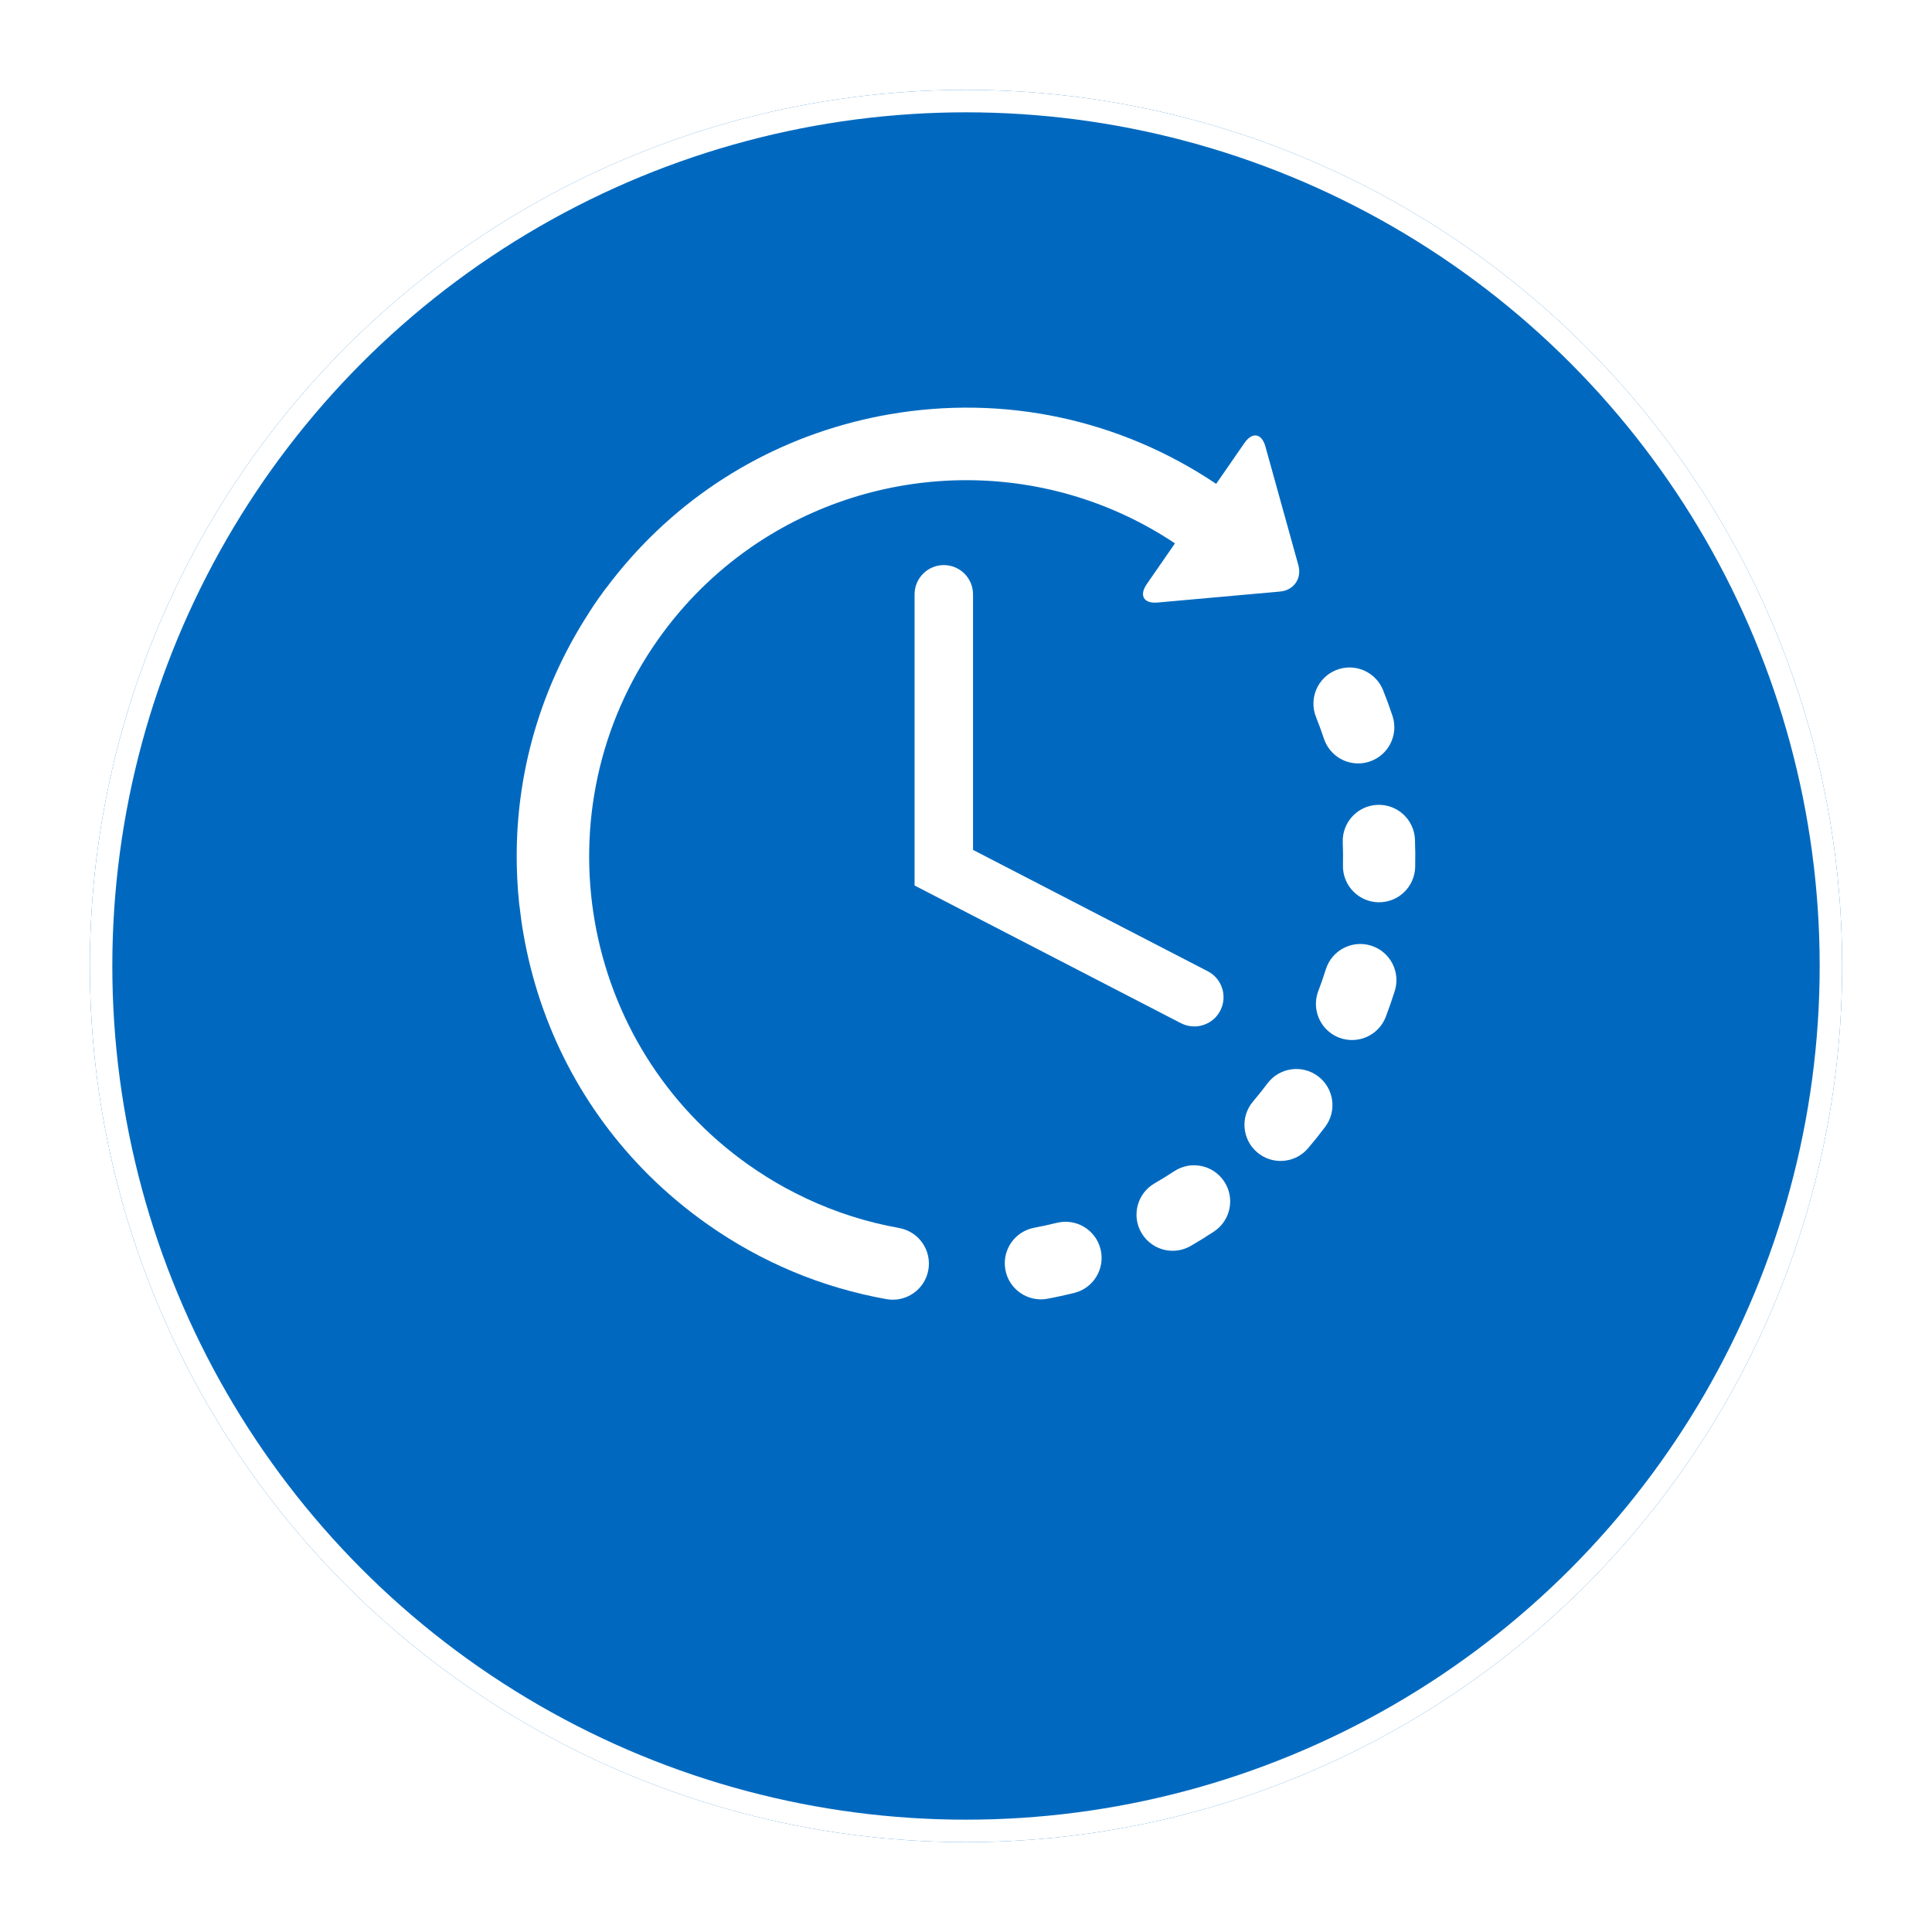 <svg width="86" height="86" viewBox="0 0 86 86" fill="none" xmlns="http://www.w3.org/2000/svg">
<g filter="url(#filter0_d)">
<circle cx="43" cy="39" r="39" fill="#0069BF"/>
<circle cx="43" cy="39" r="38.5" stroke="white"/>
</g>
<path d="M47.041 54.433C46.711 54.515 46.374 54.588 46.041 54.65C45.168 54.812 44.591 55.651 44.753 56.524C44.832 56.954 45.076 57.312 45.408 57.545C45.749 57.786 46.184 57.894 46.627 57.812C47.024 57.738 47.425 57.651 47.818 57.553C48.679 57.339 49.204 56.466 48.989 55.605C48.775 54.743 47.903 54.218 47.041 54.433Z" fill="white"/>
<path d="M58.932 32.879C59.045 33.219 59.26 33.496 59.531 33.688C59.934 33.971 60.461 34.067 60.964 33.9C61.807 33.62 62.264 32.711 61.985 31.868C61.858 31.484 61.717 31.099 61.567 30.724C61.237 29.899 60.301 29.497 59.477 29.827C58.652 30.157 58.251 31.093 58.581 31.918C58.707 32.233 58.825 32.557 58.932 32.879Z" fill="white"/>
<path d="M52.266 52.137C51.982 52.324 51.689 52.505 51.394 52.675C50.625 53.119 50.361 54.103 50.805 54.872C50.925 55.081 51.086 55.252 51.271 55.383C51.767 55.732 52.441 55.784 53.001 55.461C53.352 55.259 53.701 55.044 54.038 54.82C54.779 54.331 54.983 53.333 54.493 52.592C54.004 51.851 53.007 51.647 52.266 52.137Z" fill="white"/>
<path d="M62.985 37.371C62.95 36.483 62.202 35.792 61.314 35.827C60.428 35.862 59.736 36.61 59.771 37.497C59.785 37.836 59.788 38.18 59.78 38.519C59.768 39.076 60.04 39.572 60.463 39.87C60.715 40.048 61.021 40.155 61.352 40.163C62.24 40.182 62.975 39.478 62.995 38.59C63.004 38.185 63.001 37.775 62.985 37.371Z" fill="white"/>
<path d="M58.67 47.907C57.958 47.373 56.951 47.518 56.418 48.228C56.214 48.5 55.999 48.769 55.779 49.028C55.203 49.704 55.285 50.719 55.961 51.294C55.999 51.327 56.038 51.357 56.078 51.385C56.75 51.859 57.684 51.75 58.227 51.113C58.49 50.804 58.746 50.483 58.99 50.158C59.524 49.448 59.379 48.44 58.67 47.907Z" fill="white"/>
<path d="M61.033 42.094C60.186 41.828 59.283 42.3 59.018 43.147C58.916 43.471 58.804 43.796 58.682 44.115C58.415 44.816 58.671 45.588 59.257 46.001C59.365 46.077 59.483 46.141 59.612 46.19C60.442 46.506 61.371 46.09 61.687 45.26C61.831 44.881 61.965 44.494 62.087 44.109C62.352 43.262 61.88 42.36 61.033 42.094Z" fill="white"/>
<path d="M40.025 54.664C38.587 54.406 37.208 53.966 35.9 53.353C35.885 53.345 35.871 53.336 35.855 53.329C35.547 53.184 35.239 53.028 34.941 52.866C34.94 52.865 34.938 52.864 34.936 52.863C34.389 52.562 33.855 52.228 33.336 51.863C25.772 46.535 23.953 36.046 29.282 28.482C30.441 26.837 31.843 25.466 33.407 24.378C33.426 24.365 33.445 24.352 33.464 24.338C38.973 20.543 46.453 20.287 52.302 24.187L51.046 26.002C50.697 26.508 50.912 26.876 51.523 26.821L56.98 26.332C57.593 26.277 57.959 25.748 57.794 25.156L56.328 19.877C56.164 19.285 55.744 19.214 55.395 19.719L54.136 21.538C49.843 18.657 44.694 17.558 39.584 18.444C39.069 18.533 38.562 18.642 38.061 18.769C38.057 18.77 38.054 18.77 38.051 18.771C38.032 18.776 38.012 18.782 37.993 18.787C33.587 19.919 29.742 22.489 26.998 26.156C26.975 26.183 26.951 26.21 26.93 26.24C26.838 26.363 26.748 26.489 26.659 26.614C26.514 26.82 26.371 27.032 26.235 27.243C26.217 27.268 26.204 27.294 26.189 27.32C23.925 30.828 22.833 34.884 23.021 39.013C23.021 39.027 23.02 39.04 23.021 39.054C23.039 39.458 23.071 39.867 23.114 40.269C23.116 40.295 23.122 40.32 23.127 40.346C23.172 40.751 23.228 41.156 23.299 41.562C24.016 45.701 25.968 49.426 28.894 52.324C28.901 52.331 28.908 52.338 28.915 52.345C28.917 52.348 28.92 52.349 28.922 52.352C29.709 53.127 30.564 53.844 31.484 54.492C33.893 56.19 36.576 57.312 39.457 57.829C40.332 57.986 41.167 57.404 41.324 56.531C41.48 55.656 40.899 54.821 40.025 54.664Z" fill="white"/>
<path d="M42.013 25.154C41.294 25.154 40.711 25.737 40.711 26.455V39.417L52.566 45.545C52.757 45.644 52.961 45.69 53.162 45.69C53.633 45.69 54.088 45.434 54.319 44.986C54.649 44.348 54.399 43.563 53.761 43.234L43.313 37.832V26.455C43.313 25.737 42.731 25.154 42.013 25.154Z" fill="white"/>
<defs>
<filter id="filter0_d" x="0" y="0" width="86" height="86" filterUnits="userSpaceOnUse" color-interpolation-filters="sRGB">
<feFlood flood-opacity="0" result="BackgroundImageFix"/>
<feColorMatrix in="SourceAlpha" type="matrix" values="0 0 0 0 0 0 0 0 0 0 0 0 0 0 0 0 0 0 127 0"/>
<feOffset dy="4"/>
<feGaussianBlur stdDeviation="2"/>
<feColorMatrix type="matrix" values="0 0 0 0 0 0 0 0 0 0 0 0 0 0 0 0 0 0 0.25 0"/>
<feBlend mode="normal" in2="BackgroundImageFix" result="effect1_dropShadow"/>
<feBlend mode="normal" in="SourceGraphic" in2="effect1_dropShadow" result="shape"/>
</filter>
</defs>
</svg>
